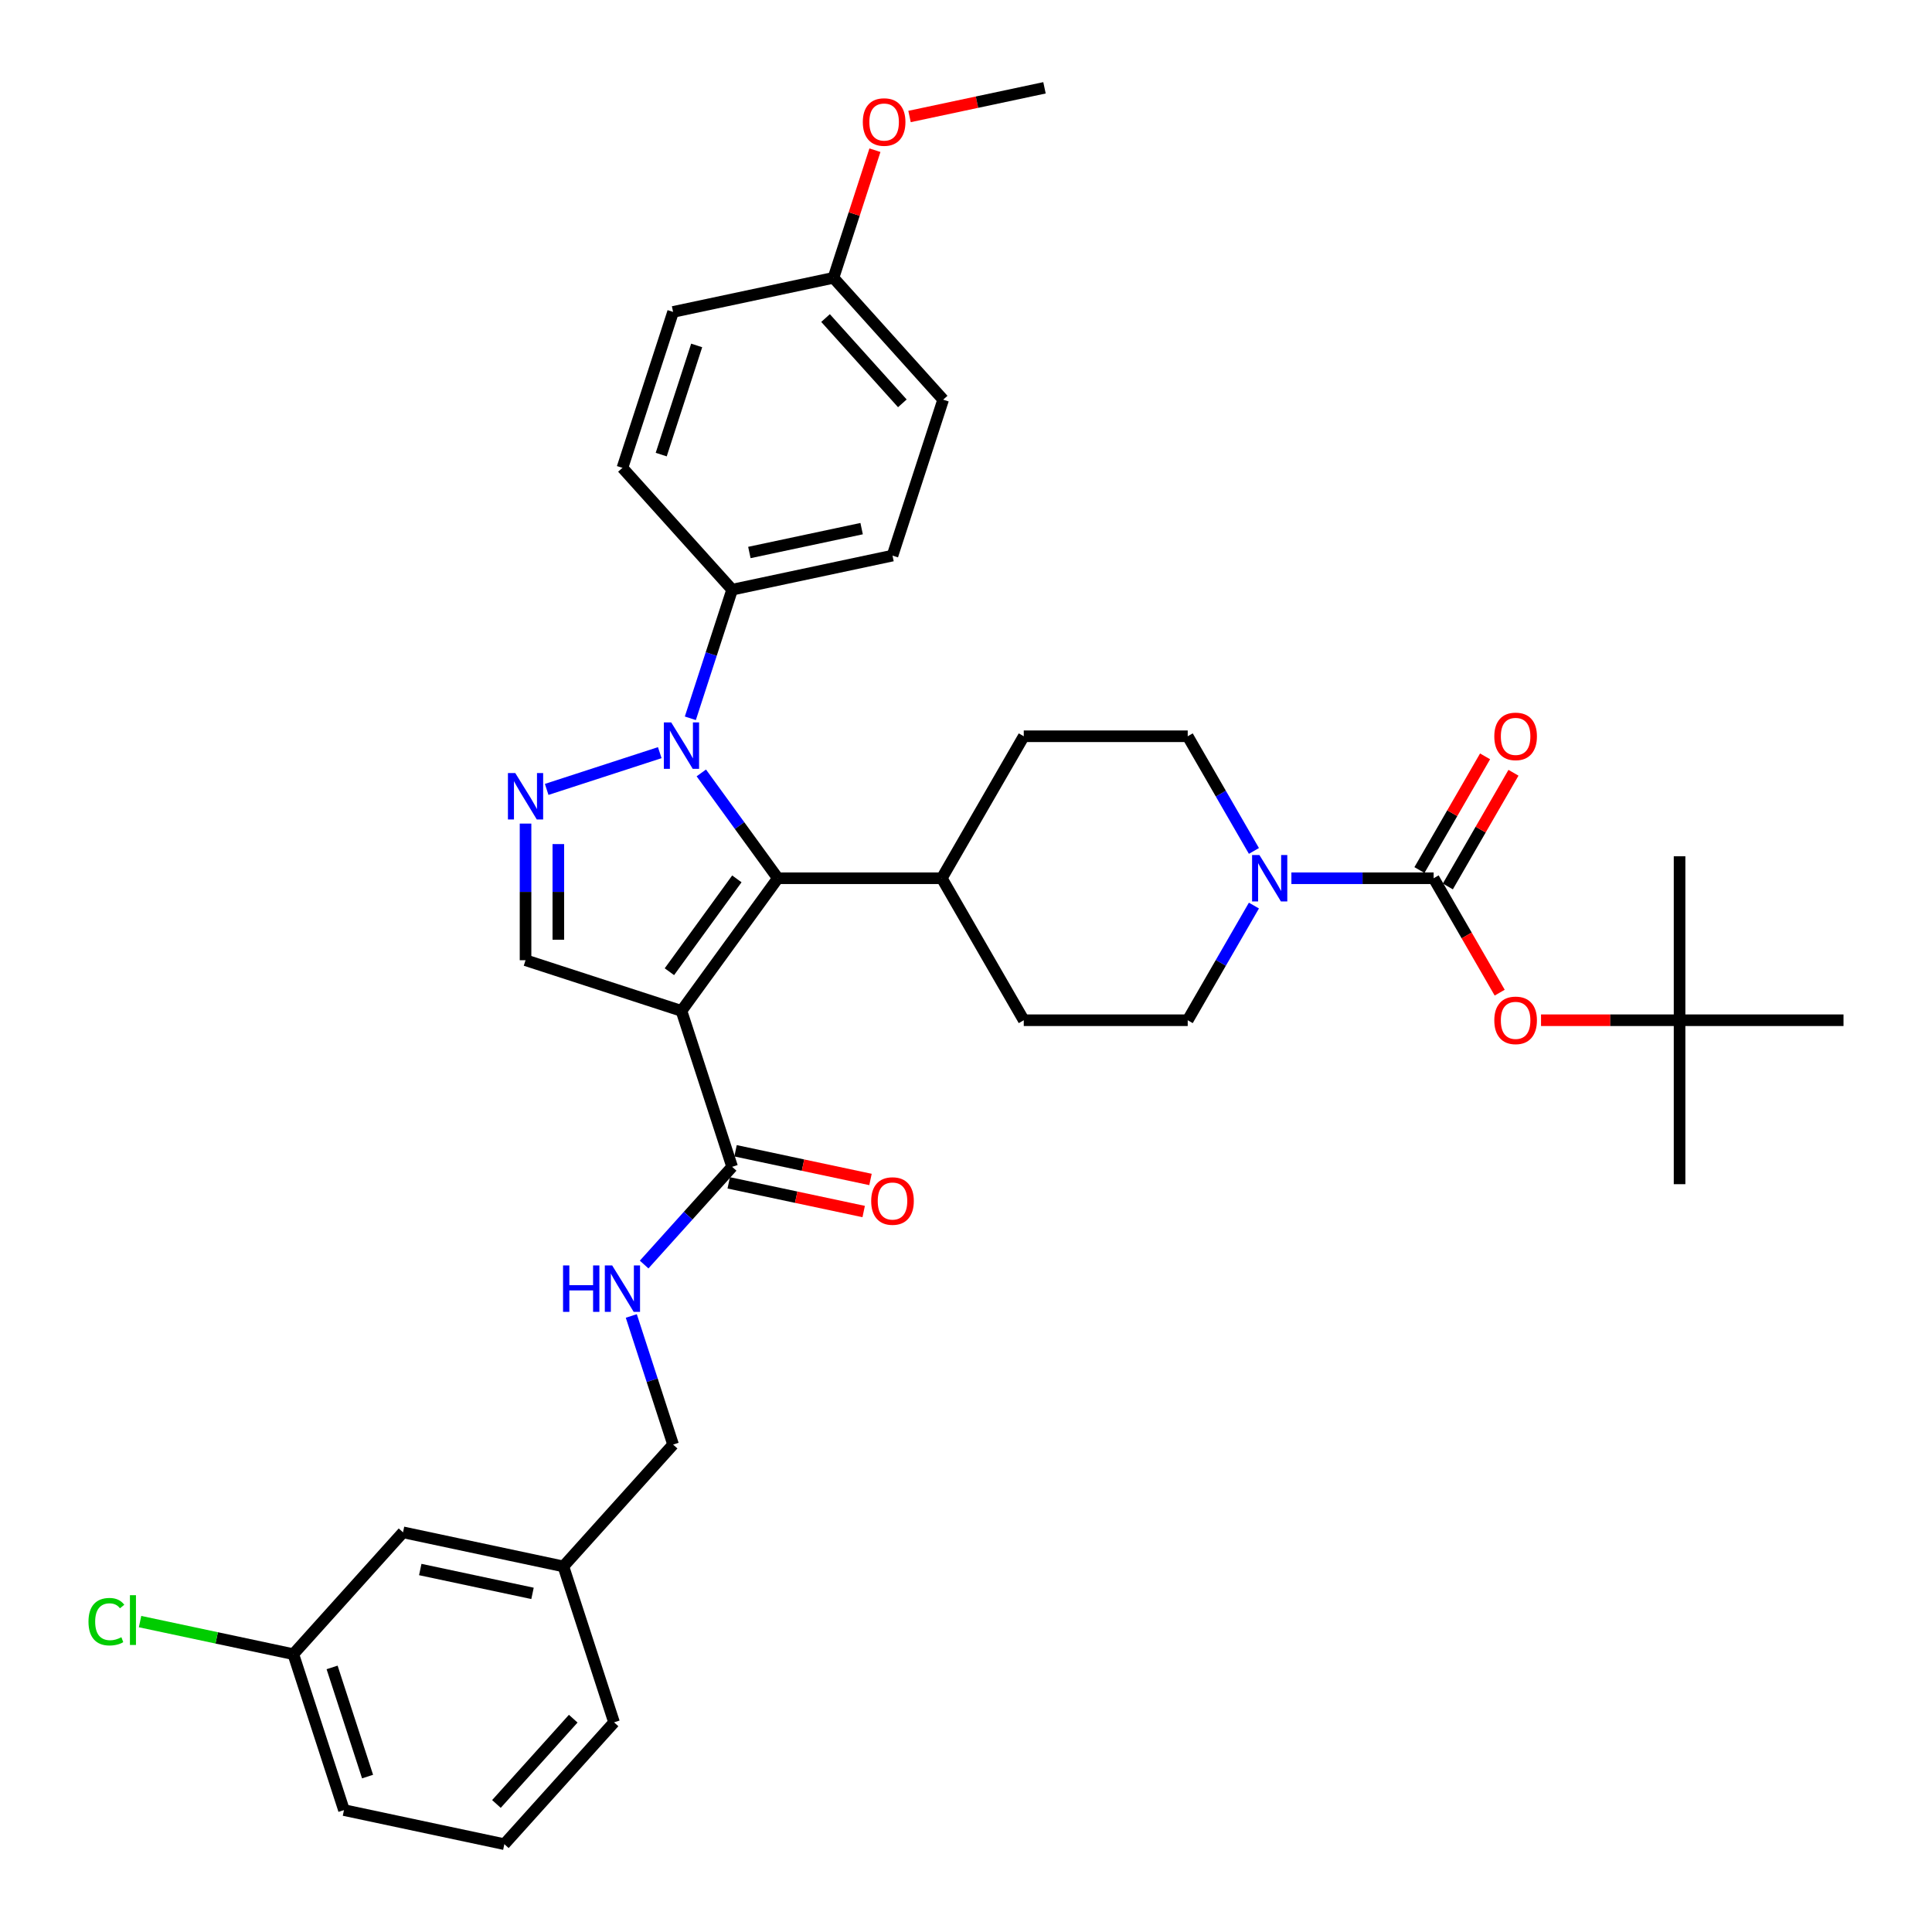 <?xml version='1.0' encoding='iso-8859-1'?>
<svg version='1.1' baseProfile='full'
              xmlns='http://www.w3.org/2000/svg'
                      xmlns:rdkit='http://www.rdkit.org/xml'
                      xmlns:xlink='http://www.w3.org/1999/xlink'
                  xml:space='preserve'
width='1000px' height='1000px' viewBox='0 0 1000 1000'>
<!-- END OF HEADER -->
<rect style='opacity:1.0;fill:#FFFFFF;stroke:none' width='1000' height='1000' x='0' y='0'> </rect>
<path class='bond-1' d='M 352.728,523.233 L 402.607,454.58' style='fill:none;fill-rule:evenodd;stroke:#000000;stroke-width:6px;stroke-linecap:butt;stroke-linejoin:miter;stroke-opacity:1' />
<path class='bond-1' d='M 346.479,502.959 L 381.395,454.902' style='fill:none;fill-rule:evenodd;stroke:#000000;stroke-width:6px;stroke-linecap:butt;stroke-linejoin:miter;stroke-opacity:1' />
<path class='bond-4' d='M 352.728,523.233 L 272.02,497.01' style='fill:none;fill-rule:evenodd;stroke:#000000;stroke-width:6px;stroke-linecap:butt;stroke-linejoin:miter;stroke-opacity:1' />
<path class='bond-6' d='M 352.728,523.233 L 378.951,603.94' style='fill:none;fill-rule:evenodd;stroke:#000000;stroke-width:6px;stroke-linecap:butt;stroke-linejoin:miter;stroke-opacity:1' />
<path class='bond-0' d='M 362.999,400.064 L 382.803,427.322' style='fill:none;fill-rule:evenodd;stroke:#0000FF;stroke-width:6px;stroke-linecap:butt;stroke-linejoin:miter;stroke-opacity:1' />
<path class='bond-0' d='M 382.803,427.322 L 402.607,454.58' style='fill:none;fill-rule:evenodd;stroke:#000000;stroke-width:6px;stroke-linecap:butt;stroke-linejoin:miter;stroke-opacity:1' />
<path class='bond-8' d='M 357.321,371.789 L 368.136,338.504' style='fill:none;fill-rule:evenodd;stroke:#0000FF;stroke-width:6px;stroke-linecap:butt;stroke-linejoin:miter;stroke-opacity:1' />
<path class='bond-8' d='M 368.136,338.504 L 378.951,305.219' style='fill:none;fill-rule:evenodd;stroke:#000000;stroke-width:6px;stroke-linecap:butt;stroke-linejoin:miter;stroke-opacity:1' />
<path class='bond-36' d='M 341.492,389.577 L 282.961,408.595' style='fill:none;fill-rule:evenodd;stroke:#0000FF;stroke-width:6px;stroke-linecap:butt;stroke-linejoin:miter;stroke-opacity:1' />
<path class='bond-10' d='M 402.607,454.58 L 487.468,454.58' style='fill:none;fill-rule:evenodd;stroke:#000000;stroke-width:6px;stroke-linecap:butt;stroke-linejoin:miter;stroke-opacity:1' />
<path class='bond-2' d='M 272.02,426.287 L 272.02,461.649' style='fill:none;fill-rule:evenodd;stroke:#0000FF;stroke-width:6px;stroke-linecap:butt;stroke-linejoin:miter;stroke-opacity:1' />
<path class='bond-2' d='M 272.02,461.649 L 272.02,497.01' style='fill:none;fill-rule:evenodd;stroke:#000000;stroke-width:6px;stroke-linecap:butt;stroke-linejoin:miter;stroke-opacity:1' />
<path class='bond-2' d='M 288.993,436.896 L 288.993,461.649' style='fill:none;fill-rule:evenodd;stroke:#0000FF;stroke-width:6px;stroke-linecap:butt;stroke-linejoin:miter;stroke-opacity:1' />
<path class='bond-2' d='M 288.993,461.649 L 288.993,486.402' style='fill:none;fill-rule:evenodd;stroke:#000000;stroke-width:6px;stroke-linecap:butt;stroke-linejoin:miter;stroke-opacity:1' />
<path class='bond-3' d='M 742.049,454.58 L 705.237,454.58' style='fill:none;fill-rule:evenodd;stroke:#000000;stroke-width:6px;stroke-linecap:butt;stroke-linejoin:miter;stroke-opacity:1' />
<path class='bond-3' d='M 705.237,454.58 L 668.424,454.58' style='fill:none;fill-rule:evenodd;stroke:#0000FF;stroke-width:6px;stroke-linecap:butt;stroke-linejoin:miter;stroke-opacity:1' />
<path class='bond-7' d='M 742.049,454.58 L 759.144,484.189' style='fill:none;fill-rule:evenodd;stroke:#000000;stroke-width:6px;stroke-linecap:butt;stroke-linejoin:miter;stroke-opacity:1' />
<path class='bond-7' d='M 759.144,484.189 L 776.238,513.798' style='fill:none;fill-rule:evenodd;stroke:#FF0000;stroke-width:6px;stroke-linecap:butt;stroke-linejoin:miter;stroke-opacity:1' />
<path class='bond-11' d='M 749.398,458.823 L 766.385,429.401' style='fill:none;fill-rule:evenodd;stroke:#000000;stroke-width:6px;stroke-linecap:butt;stroke-linejoin:miter;stroke-opacity:1' />
<path class='bond-11' d='M 766.385,429.401 L 783.372,399.979' style='fill:none;fill-rule:evenodd;stroke:#FF0000;stroke-width:6px;stroke-linecap:butt;stroke-linejoin:miter;stroke-opacity:1' />
<path class='bond-11' d='M 734.7,450.337 L 751.687,420.915' style='fill:none;fill-rule:evenodd;stroke:#000000;stroke-width:6px;stroke-linecap:butt;stroke-linejoin:miter;stroke-opacity:1' />
<path class='bond-11' d='M 751.687,420.915 L 768.674,391.492' style='fill:none;fill-rule:evenodd;stroke:#FF0000;stroke-width:6px;stroke-linecap:butt;stroke-linejoin:miter;stroke-opacity:1' />
<path class='bond-5' d='M 649.026,468.718 L 631.892,498.394' style='fill:none;fill-rule:evenodd;stroke:#0000FF;stroke-width:6px;stroke-linecap:butt;stroke-linejoin:miter;stroke-opacity:1' />
<path class='bond-5' d='M 631.892,498.394 L 614.758,528.071' style='fill:none;fill-rule:evenodd;stroke:#000000;stroke-width:6px;stroke-linecap:butt;stroke-linejoin:miter;stroke-opacity:1' />
<path class='bond-37' d='M 649.026,440.442 L 631.892,410.765' style='fill:none;fill-rule:evenodd;stroke:#0000FF;stroke-width:6px;stroke-linecap:butt;stroke-linejoin:miter;stroke-opacity:1' />
<path class='bond-37' d='M 631.892,410.765 L 614.758,381.089' style='fill:none;fill-rule:evenodd;stroke:#000000;stroke-width:6px;stroke-linecap:butt;stroke-linejoin:miter;stroke-opacity:1' />
<path class='bond-9' d='M 378.951,603.94 L 356.177,629.233' style='fill:none;fill-rule:evenodd;stroke:#000000;stroke-width:6px;stroke-linecap:butt;stroke-linejoin:miter;stroke-opacity:1' />
<path class='bond-9' d='M 356.177,629.233 L 333.404,654.526' style='fill:none;fill-rule:evenodd;stroke:#0000FF;stroke-width:6px;stroke-linecap:butt;stroke-linejoin:miter;stroke-opacity:1' />
<path class='bond-14' d='M 377.187,612.241 L 412.113,619.665' style='fill:none;fill-rule:evenodd;stroke:#000000;stroke-width:6px;stroke-linecap:butt;stroke-linejoin:miter;stroke-opacity:1' />
<path class='bond-14' d='M 412.113,619.665 L 447.039,627.089' style='fill:none;fill-rule:evenodd;stroke:#FF0000;stroke-width:6px;stroke-linecap:butt;stroke-linejoin:miter;stroke-opacity:1' />
<path class='bond-14' d='M 380.715,595.64 L 415.642,603.064' style='fill:none;fill-rule:evenodd;stroke:#000000;stroke-width:6px;stroke-linecap:butt;stroke-linejoin:miter;stroke-opacity:1' />
<path class='bond-14' d='M 415.642,603.064 L 450.568,610.488' style='fill:none;fill-rule:evenodd;stroke:#FF0000;stroke-width:6px;stroke-linecap:butt;stroke-linejoin:miter;stroke-opacity:1' />
<path class='bond-15' d='M 797.633,528.071 L 833.486,528.071' style='fill:none;fill-rule:evenodd;stroke:#FF0000;stroke-width:6px;stroke-linecap:butt;stroke-linejoin:miter;stroke-opacity:1' />
<path class='bond-15' d='M 833.486,528.071 L 869.34,528.071' style='fill:none;fill-rule:evenodd;stroke:#000000;stroke-width:6px;stroke-linecap:butt;stroke-linejoin:miter;stroke-opacity:1' />
<path class='bond-18' d='M 378.951,305.219 L 461.957,287.576' style='fill:none;fill-rule:evenodd;stroke:#000000;stroke-width:6px;stroke-linecap:butt;stroke-linejoin:miter;stroke-opacity:1' />
<path class='bond-18' d='M 387.873,285.972 L 445.977,273.621' style='fill:none;fill-rule:evenodd;stroke:#000000;stroke-width:6px;stroke-linecap:butt;stroke-linejoin:miter;stroke-opacity:1' />
<path class='bond-19' d='M 378.951,305.219 L 322.168,242.156' style='fill:none;fill-rule:evenodd;stroke:#000000;stroke-width:6px;stroke-linecap:butt;stroke-linejoin:miter;stroke-opacity:1' />
<path class='bond-20' d='M 326.762,681.142 L 337.577,714.427' style='fill:none;fill-rule:evenodd;stroke:#0000FF;stroke-width:6px;stroke-linecap:butt;stroke-linejoin:miter;stroke-opacity:1' />
<path class='bond-20' d='M 337.577,714.427 L 348.391,747.711' style='fill:none;fill-rule:evenodd;stroke:#000000;stroke-width:6px;stroke-linecap:butt;stroke-linejoin:miter;stroke-opacity:1' />
<path class='bond-16' d='M 487.468,454.58 L 529.898,381.089' style='fill:none;fill-rule:evenodd;stroke:#000000;stroke-width:6px;stroke-linecap:butt;stroke-linejoin:miter;stroke-opacity:1' />
<path class='bond-17' d='M 487.468,454.58 L 529.898,528.071' style='fill:none;fill-rule:evenodd;stroke:#000000;stroke-width:6px;stroke-linecap:butt;stroke-linejoin:miter;stroke-opacity:1' />
<path class='bond-12' d='M 614.758,381.089 L 529.898,381.089' style='fill:none;fill-rule:evenodd;stroke:#000000;stroke-width:6px;stroke-linecap:butt;stroke-linejoin:miter;stroke-opacity:1' />
<path class='bond-13' d='M 614.758,528.071 L 529.898,528.071' style='fill:none;fill-rule:evenodd;stroke:#000000;stroke-width:6px;stroke-linecap:butt;stroke-linejoin:miter;stroke-opacity:1' />
<path class='bond-30' d='M 869.34,528.071 L 869.34,612.932' style='fill:none;fill-rule:evenodd;stroke:#000000;stroke-width:6px;stroke-linecap:butt;stroke-linejoin:miter;stroke-opacity:1' />
<path class='bond-31' d='M 869.34,528.071 L 869.34,443.211' style='fill:none;fill-rule:evenodd;stroke:#000000;stroke-width:6px;stroke-linecap:butt;stroke-linejoin:miter;stroke-opacity:1' />
<path class='bond-32' d='M 869.34,528.071 L 954.2,528.071' style='fill:none;fill-rule:evenodd;stroke:#000000;stroke-width:6px;stroke-linecap:butt;stroke-linejoin:miter;stroke-opacity:1' />
<path class='bond-26' d='M 461.957,287.576 L 488.18,206.869' style='fill:none;fill-rule:evenodd;stroke:#000000;stroke-width:6px;stroke-linecap:butt;stroke-linejoin:miter;stroke-opacity:1' />
<path class='bond-25' d='M 322.168,242.156 L 348.391,161.449' style='fill:none;fill-rule:evenodd;stroke:#000000;stroke-width:6px;stroke-linecap:butt;stroke-linejoin:miter;stroke-opacity:1' />
<path class='bond-25' d='M 342.243,235.294 L 360.599,178.799' style='fill:none;fill-rule:evenodd;stroke:#000000;stroke-width:6px;stroke-linecap:butt;stroke-linejoin:miter;stroke-opacity:1' />
<path class='bond-24' d='M 348.391,747.711 L 291.609,810.775' style='fill:none;fill-rule:evenodd;stroke:#000000;stroke-width:6px;stroke-linecap:butt;stroke-linejoin:miter;stroke-opacity:1' />
<path class='bond-21' d='M 208.603,793.131 L 291.609,810.775' style='fill:none;fill-rule:evenodd;stroke:#000000;stroke-width:6px;stroke-linecap:butt;stroke-linejoin:miter;stroke-opacity:1' />
<path class='bond-21' d='M 217.525,812.379 L 275.629,824.729' style='fill:none;fill-rule:evenodd;stroke:#000000;stroke-width:6px;stroke-linecap:butt;stroke-linejoin:miter;stroke-opacity:1' />
<path class='bond-23' d='M 208.603,793.131 L 151.82,856.195' style='fill:none;fill-rule:evenodd;stroke:#000000;stroke-width:6px;stroke-linecap:butt;stroke-linejoin:miter;stroke-opacity:1' />
<path class='bond-22' d='M 431.398,143.805 L 348.391,161.449' style='fill:none;fill-rule:evenodd;stroke:#000000;stroke-width:6px;stroke-linecap:butt;stroke-linejoin:miter;stroke-opacity:1' />
<path class='bond-28' d='M 431.398,143.805 L 442.13,110.775' style='fill:none;fill-rule:evenodd;stroke:#000000;stroke-width:6px;stroke-linecap:butt;stroke-linejoin:miter;stroke-opacity:1' />
<path class='bond-28' d='M 442.13,110.775 L 452.862,77.745' style='fill:none;fill-rule:evenodd;stroke:#FF0000;stroke-width:6px;stroke-linecap:butt;stroke-linejoin:miter;stroke-opacity:1' />
<path class='bond-38' d='M 431.398,143.805 L 488.18,206.869' style='fill:none;fill-rule:evenodd;stroke:#000000;stroke-width:6px;stroke-linecap:butt;stroke-linejoin:miter;stroke-opacity:1' />
<path class='bond-38' d='M 427.302,164.621 L 467.05,208.766' style='fill:none;fill-rule:evenodd;stroke:#000000;stroke-width:6px;stroke-linecap:butt;stroke-linejoin:miter;stroke-opacity:1' />
<path class='bond-27' d='M 151.82,856.195 L 112.158,847.765' style='fill:none;fill-rule:evenodd;stroke:#000000;stroke-width:6px;stroke-linecap:butt;stroke-linejoin:miter;stroke-opacity:1' />
<path class='bond-27' d='M 112.158,847.765 L 72.497,839.334' style='fill:none;fill-rule:evenodd;stroke:#00CC00;stroke-width:6px;stroke-linecap:butt;stroke-linejoin:miter;stroke-opacity:1' />
<path class='bond-39' d='M 151.82,856.195 L 178.043,936.902' style='fill:none;fill-rule:evenodd;stroke:#000000;stroke-width:6px;stroke-linecap:butt;stroke-linejoin:miter;stroke-opacity:1' />
<path class='bond-39' d='M 171.895,863.056 L 190.251,919.551' style='fill:none;fill-rule:evenodd;stroke:#000000;stroke-width:6px;stroke-linecap:butt;stroke-linejoin:miter;stroke-opacity:1' />
<path class='bond-34' d='M 291.609,810.775 L 317.832,891.482' style='fill:none;fill-rule:evenodd;stroke:#000000;stroke-width:6px;stroke-linecap:butt;stroke-linejoin:miter;stroke-opacity:1' />
<path class='bond-35' d='M 470.774,60.302 L 505.701,52.878' style='fill:none;fill-rule:evenodd;stroke:#FF0000;stroke-width:6px;stroke-linecap:butt;stroke-linejoin:miter;stroke-opacity:1' />
<path class='bond-35' d='M 505.701,52.878 L 540.627,45.455' style='fill:none;fill-rule:evenodd;stroke:#000000;stroke-width:6px;stroke-linecap:butt;stroke-linejoin:miter;stroke-opacity:1' />
<path class='bond-29' d='M 261.049,954.545 L 317.832,891.482' style='fill:none;fill-rule:evenodd;stroke:#000000;stroke-width:6px;stroke-linecap:butt;stroke-linejoin:miter;stroke-opacity:1' />
<path class='bond-29' d='M 256.954,933.729 L 296.702,889.585' style='fill:none;fill-rule:evenodd;stroke:#000000;stroke-width:6px;stroke-linecap:butt;stroke-linejoin:miter;stroke-opacity:1' />
<path class='bond-33' d='M 261.049,954.545 L 178.043,936.902' style='fill:none;fill-rule:evenodd;stroke:#000000;stroke-width:6px;stroke-linecap:butt;stroke-linejoin:miter;stroke-opacity:1' />
<path  class='atom-1' d='M 347.415 373.91
L 355.29 386.639
Q 356.071 387.895, 357.327 390.169
Q 358.583 392.444, 358.651 392.579
L 358.651 373.91
L 361.842 373.91
L 361.842 397.943
L 358.549 397.943
L 350.097 384.025
Q 349.113 382.396, 348.06 380.529
Q 347.042 378.662, 346.736 378.085
L 346.736 397.943
L 343.614 397.943
L 343.614 373.91
L 347.415 373.91
' fill='#0000FF'/>
<path  class='atom-3' d='M 266.708 400.133
L 274.583 412.862
Q 275.364 414.118, 276.62 416.393
Q 277.876 418.667, 277.944 418.803
L 277.944 400.133
L 281.135 400.133
L 281.135 424.166
L 277.842 424.166
L 269.39 410.249
Q 268.405 408.619, 267.353 406.753
Q 266.335 404.886, 266.029 404.309
L 266.029 424.166
L 262.906 424.166
L 262.906 400.133
L 266.708 400.133
' fill='#0000FF'/>
<path  class='atom-6' d='M 651.876 442.564
L 659.751 455.293
Q 660.532 456.549, 661.788 458.823
Q 663.044 461.097, 663.112 461.233
L 663.112 442.564
L 666.303 442.564
L 666.303 466.596
L 663.01 466.596
L 654.558 452.679
Q 653.574 451.05, 652.521 449.183
Q 651.503 447.316, 651.197 446.739
L 651.197 466.596
L 648.075 466.596
L 648.075 442.564
L 651.876 442.564
' fill='#0000FF'/>
<path  class='atom-8' d='M 773.447 528.139
Q 773.447 522.369, 776.299 519.144
Q 779.15 515.919, 784.479 515.919
Q 789.809 515.919, 792.66 519.144
Q 795.511 522.369, 795.511 528.139
Q 795.511 533.977, 792.626 537.304
Q 789.741 540.597, 784.479 540.597
Q 779.184 540.597, 776.299 537.304
Q 773.447 534.011, 773.447 528.139
M 784.479 537.881
Q 788.145 537.881, 790.114 535.437
Q 792.117 532.959, 792.117 528.139
Q 792.117 523.421, 790.114 521.045
Q 788.145 518.635, 784.479 518.635
Q 780.813 518.635, 778.811 521.011
Q 776.842 523.387, 776.842 528.139
Q 776.842 532.993, 778.811 535.437
Q 780.813 537.881, 784.479 537.881
' fill='#FF0000'/>
<path  class='atom-10' d='M 291.432 654.988
L 294.69 654.988
L 294.69 665.205
L 306.978 665.205
L 306.978 654.988
L 310.237 654.988
L 310.237 679.02
L 306.978 679.02
L 306.978 667.921
L 294.69 667.921
L 294.69 679.02
L 291.432 679.02
L 291.432 654.988
' fill='#0000FF'/>
<path  class='atom-10' d='M 316.856 654.988
L 324.731 667.717
Q 325.512 668.973, 326.768 671.247
Q 328.024 673.521, 328.091 673.657
L 328.091 654.988
L 331.282 654.988
L 331.282 679.02
L 327.99 679.02
L 319.538 665.103
Q 318.553 663.474, 317.501 661.607
Q 316.483 659.74, 316.177 659.163
L 316.177 679.02
L 313.054 679.02
L 313.054 654.988
L 316.856 654.988
' fill='#0000FF'/>
<path  class='atom-12' d='M 773.447 381.156
Q 773.447 375.386, 776.299 372.161
Q 779.15 368.937, 784.479 368.937
Q 789.809 368.937, 792.66 372.161
Q 795.511 375.386, 795.511 381.156
Q 795.511 386.995, 792.626 390.321
Q 789.741 393.614, 784.479 393.614
Q 779.184 393.614, 776.299 390.321
Q 773.447 387.029, 773.447 381.156
M 784.479 390.898
Q 788.145 390.898, 790.114 388.454
Q 792.117 385.977, 792.117 381.156
Q 792.117 376.438, 790.114 374.062
Q 788.145 371.652, 784.479 371.652
Q 780.813 371.652, 778.811 374.028
Q 776.842 376.404, 776.842 381.156
Q 776.842 386.01, 778.811 388.454
Q 780.813 390.898, 784.479 390.898
' fill='#FF0000'/>
<path  class='atom-15' d='M 450.925 621.652
Q 450.925 615.881, 453.776 612.657
Q 456.628 609.432, 461.957 609.432
Q 467.286 609.432, 470.137 612.657
Q 472.989 615.881, 472.989 621.652
Q 472.989 627.49, 470.104 630.817
Q 467.218 634.109, 461.957 634.109
Q 456.662 634.109, 453.776 630.817
Q 450.925 627.524, 450.925 621.652
M 461.957 631.394
Q 465.623 631.394, 467.592 628.95
Q 469.594 626.472, 469.594 621.652
Q 469.594 616.934, 467.592 614.558
Q 465.623 612.147, 461.957 612.147
Q 458.291 612.147, 456.288 614.524
Q 454.319 616.9, 454.319 621.652
Q 454.319 626.506, 456.288 628.95
Q 458.291 631.394, 461.957 631.394
' fill='#FF0000'/>
<path  class='atom-28' d='M 45.8 839.383
Q 45.8 833.409, 48.583 830.286
Q 51.401 827.129, 56.73 827.129
Q 61.686 827.129, 64.333 830.625
L 62.093 832.458
Q 60.158 829.913, 56.73 829.913
Q 53.098 829.913, 51.163 832.357
Q 49.262 834.767, 49.262 839.383
Q 49.262 844.135, 51.231 846.579
Q 53.234 849.023, 57.103 849.023
Q 59.751 849.023, 62.84 847.428
L 63.79 849.974
Q 62.534 850.788, 60.633 851.264
Q 58.733 851.739, 56.628 851.739
Q 51.401 851.739, 48.583 848.548
Q 45.8 845.357, 45.8 839.383
' fill='#00CC00'/>
<path  class='atom-28' d='M 67.252 825.67
L 70.375 825.67
L 70.375 851.433
L 67.252 851.433
L 67.252 825.67
' fill='#00CC00'/>
<path  class='atom-29' d='M 446.589 63.166
Q 446.589 57.395, 449.44 54.171
Q 452.292 50.946, 457.621 50.946
Q 462.95 50.946, 465.801 54.171
Q 468.653 57.395, 468.653 63.166
Q 468.653 69.004, 465.767 72.331
Q 462.882 75.623, 457.621 75.623
Q 452.326 75.623, 449.44 72.331
Q 446.589 69.038, 446.589 63.166
M 457.621 72.908
Q 461.287 72.908, 463.256 70.464
Q 465.258 67.986, 465.258 63.166
Q 465.258 58.448, 463.256 56.072
Q 461.287 53.661, 457.621 53.661
Q 453.955 53.661, 451.952 56.038
Q 449.983 58.414, 449.983 63.166
Q 449.983 68.02, 451.952 70.464
Q 453.955 72.908, 457.621 72.908
' fill='#FF0000'/>
</svg>
